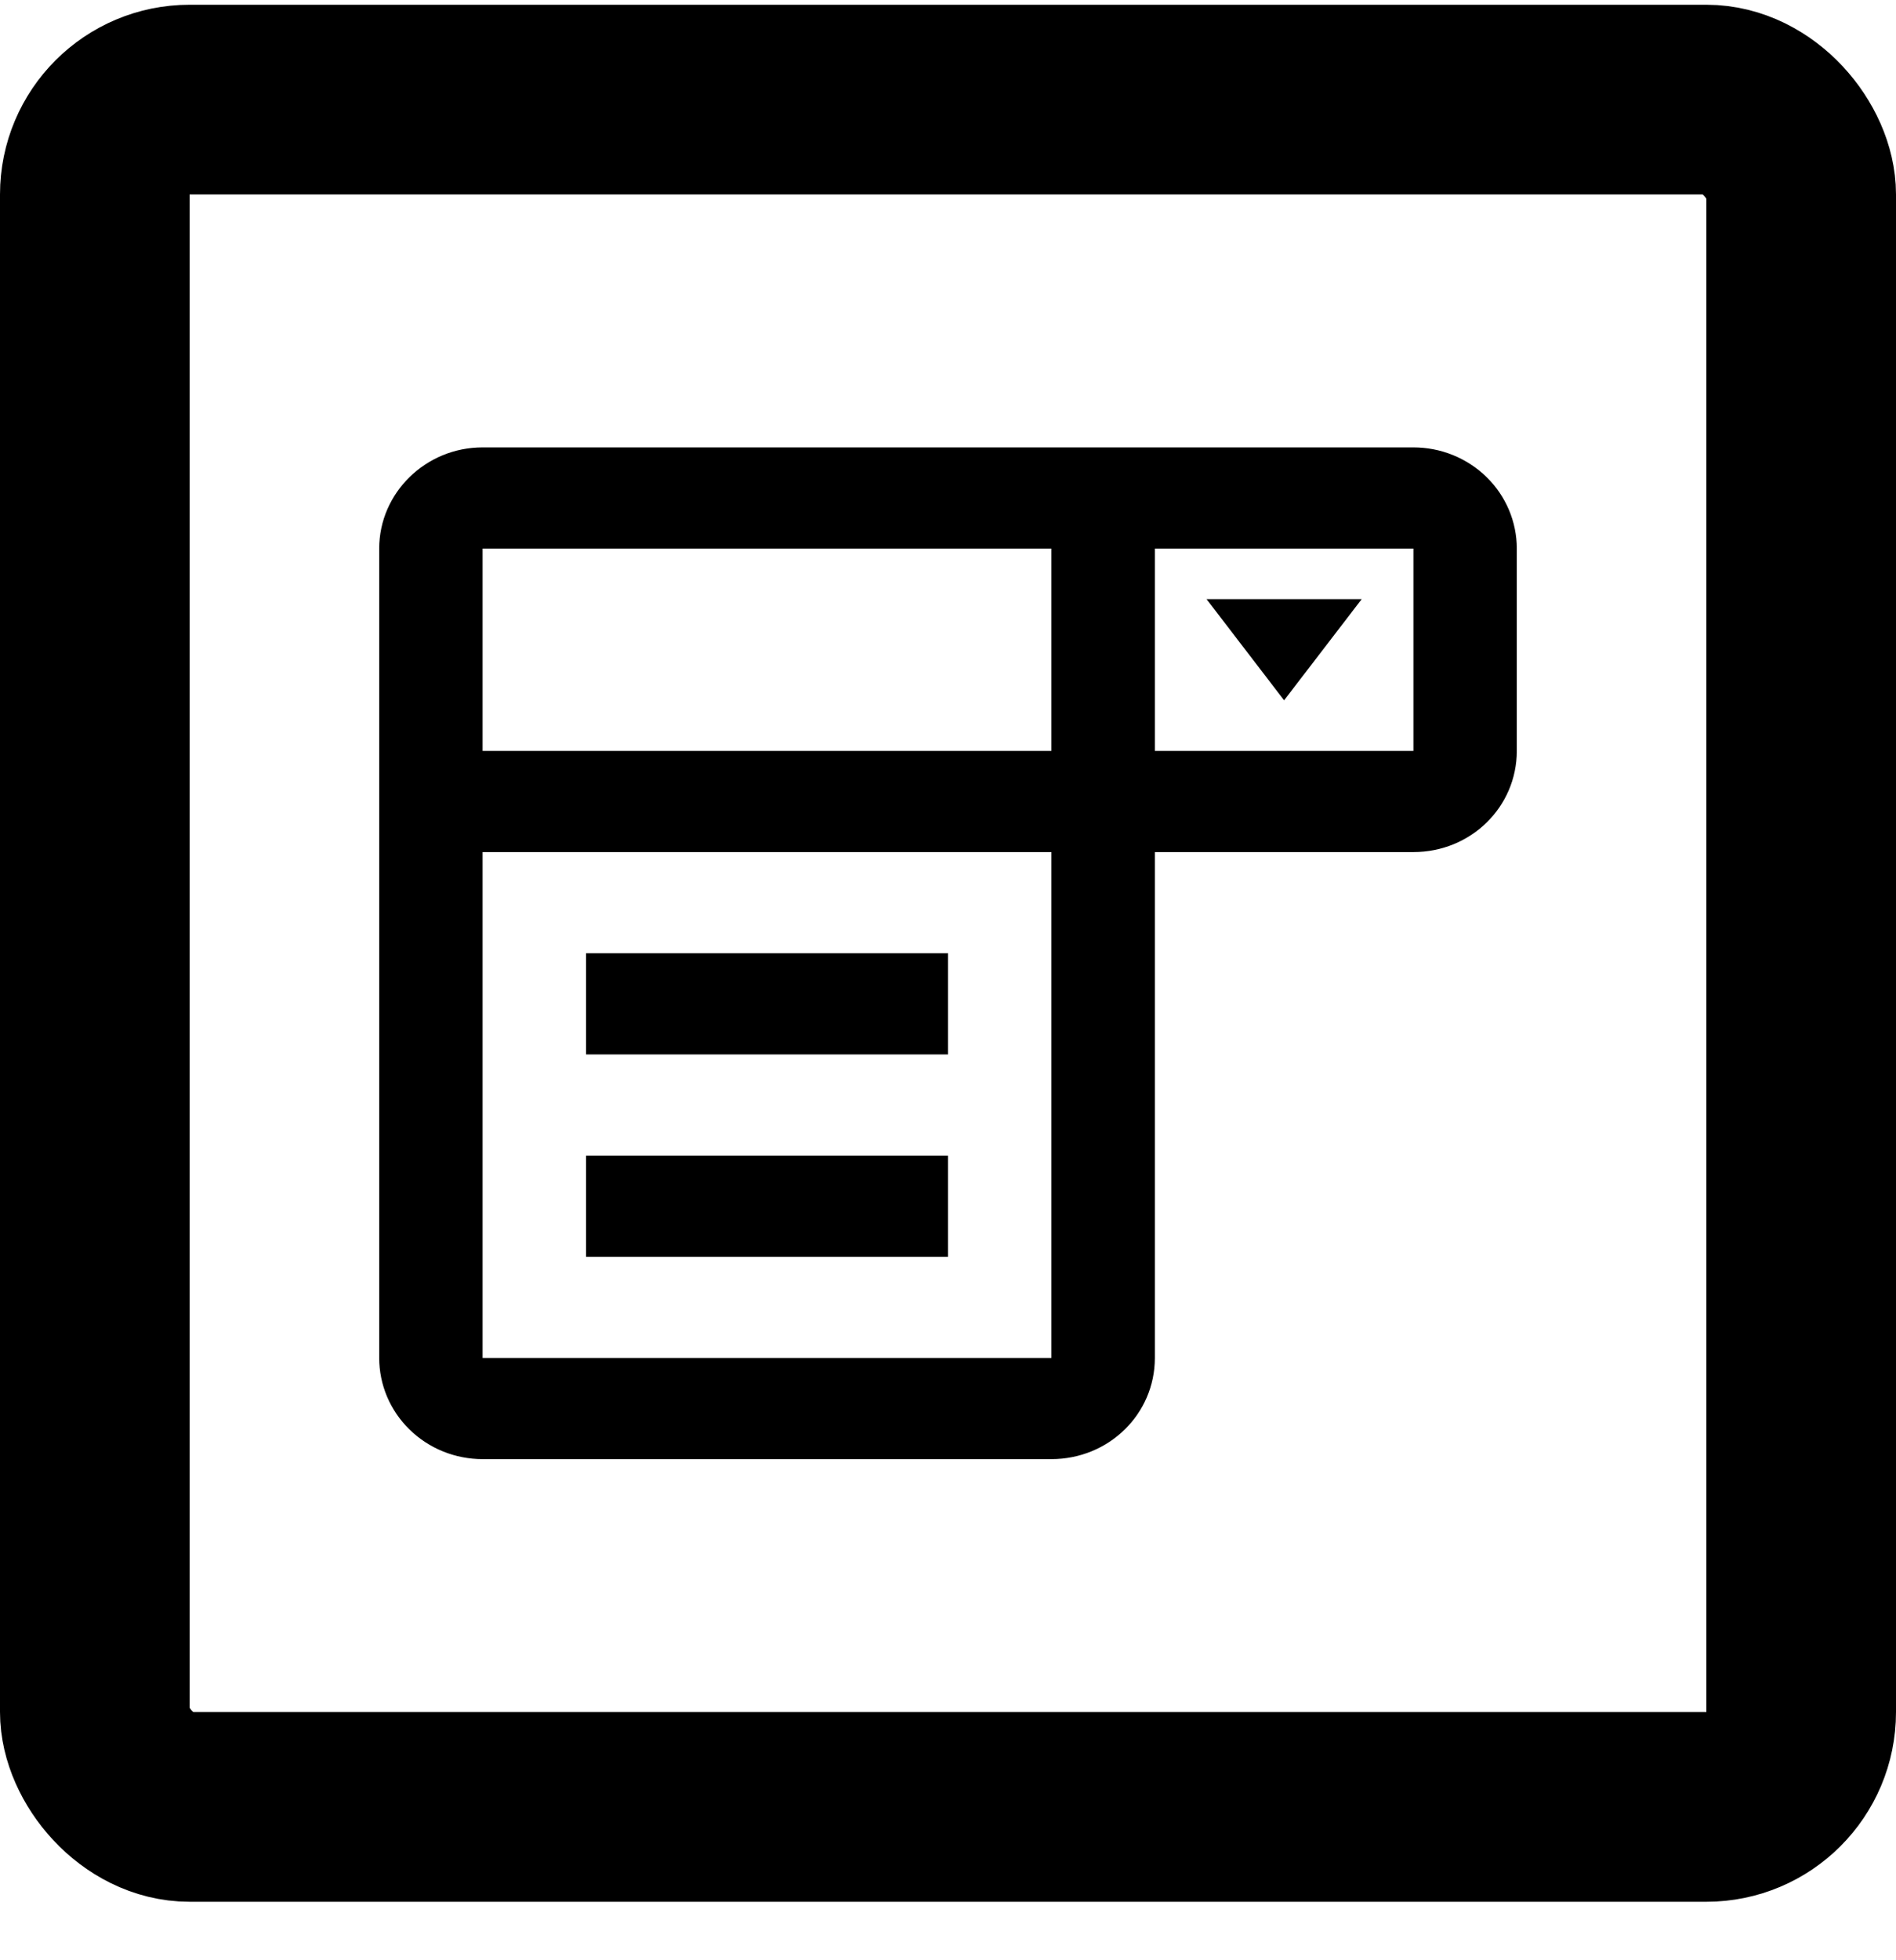 <svg width="30" height="31" viewBox="0 0 30 31" fill="none" xmlns="http://www.w3.org/2000/svg">
<g clip-path="url(#clip0_420_402)">
<path d="M19.091 9.475H21.546L20.318 11.075L19.091 9.475ZM7.636 7.075H22.364C22.798 7.075 23.214 7.244 23.521 7.544C23.828 7.844 24 8.251 24 8.675V11.875C24 12.763 23.272 13.475 22.364 13.475H18.273V21.475C18.273 22.363 17.544 23.075 16.636 23.075H7.636C7.202 23.075 6.786 22.907 6.479 22.606C6.172 22.306 6 21.899 6 21.475V8.675C6 7.795 6.736 7.075 7.636 7.075ZM7.636 8.675V11.875H16.636V8.675H7.636ZM22.364 11.875V8.675H18.273V11.875H22.364ZM7.636 21.475H16.636V13.475H7.636V21.475ZM9.273 15.075H15V16.675H9.273V15.075ZM9.273 18.275H15V19.875H9.273V18.275Z" fill="black"/>
</g>
<rect x="1.5" y="1.575" width="27" height="27" rx="1.5" stroke="black" stroke-width="3"/>
<defs>
<clipPath id="clip0_420_402">
<rect y="0.075" width="30" height="30" rx="3" fill="white"/>
</clipPath>
</defs>
</svg>
